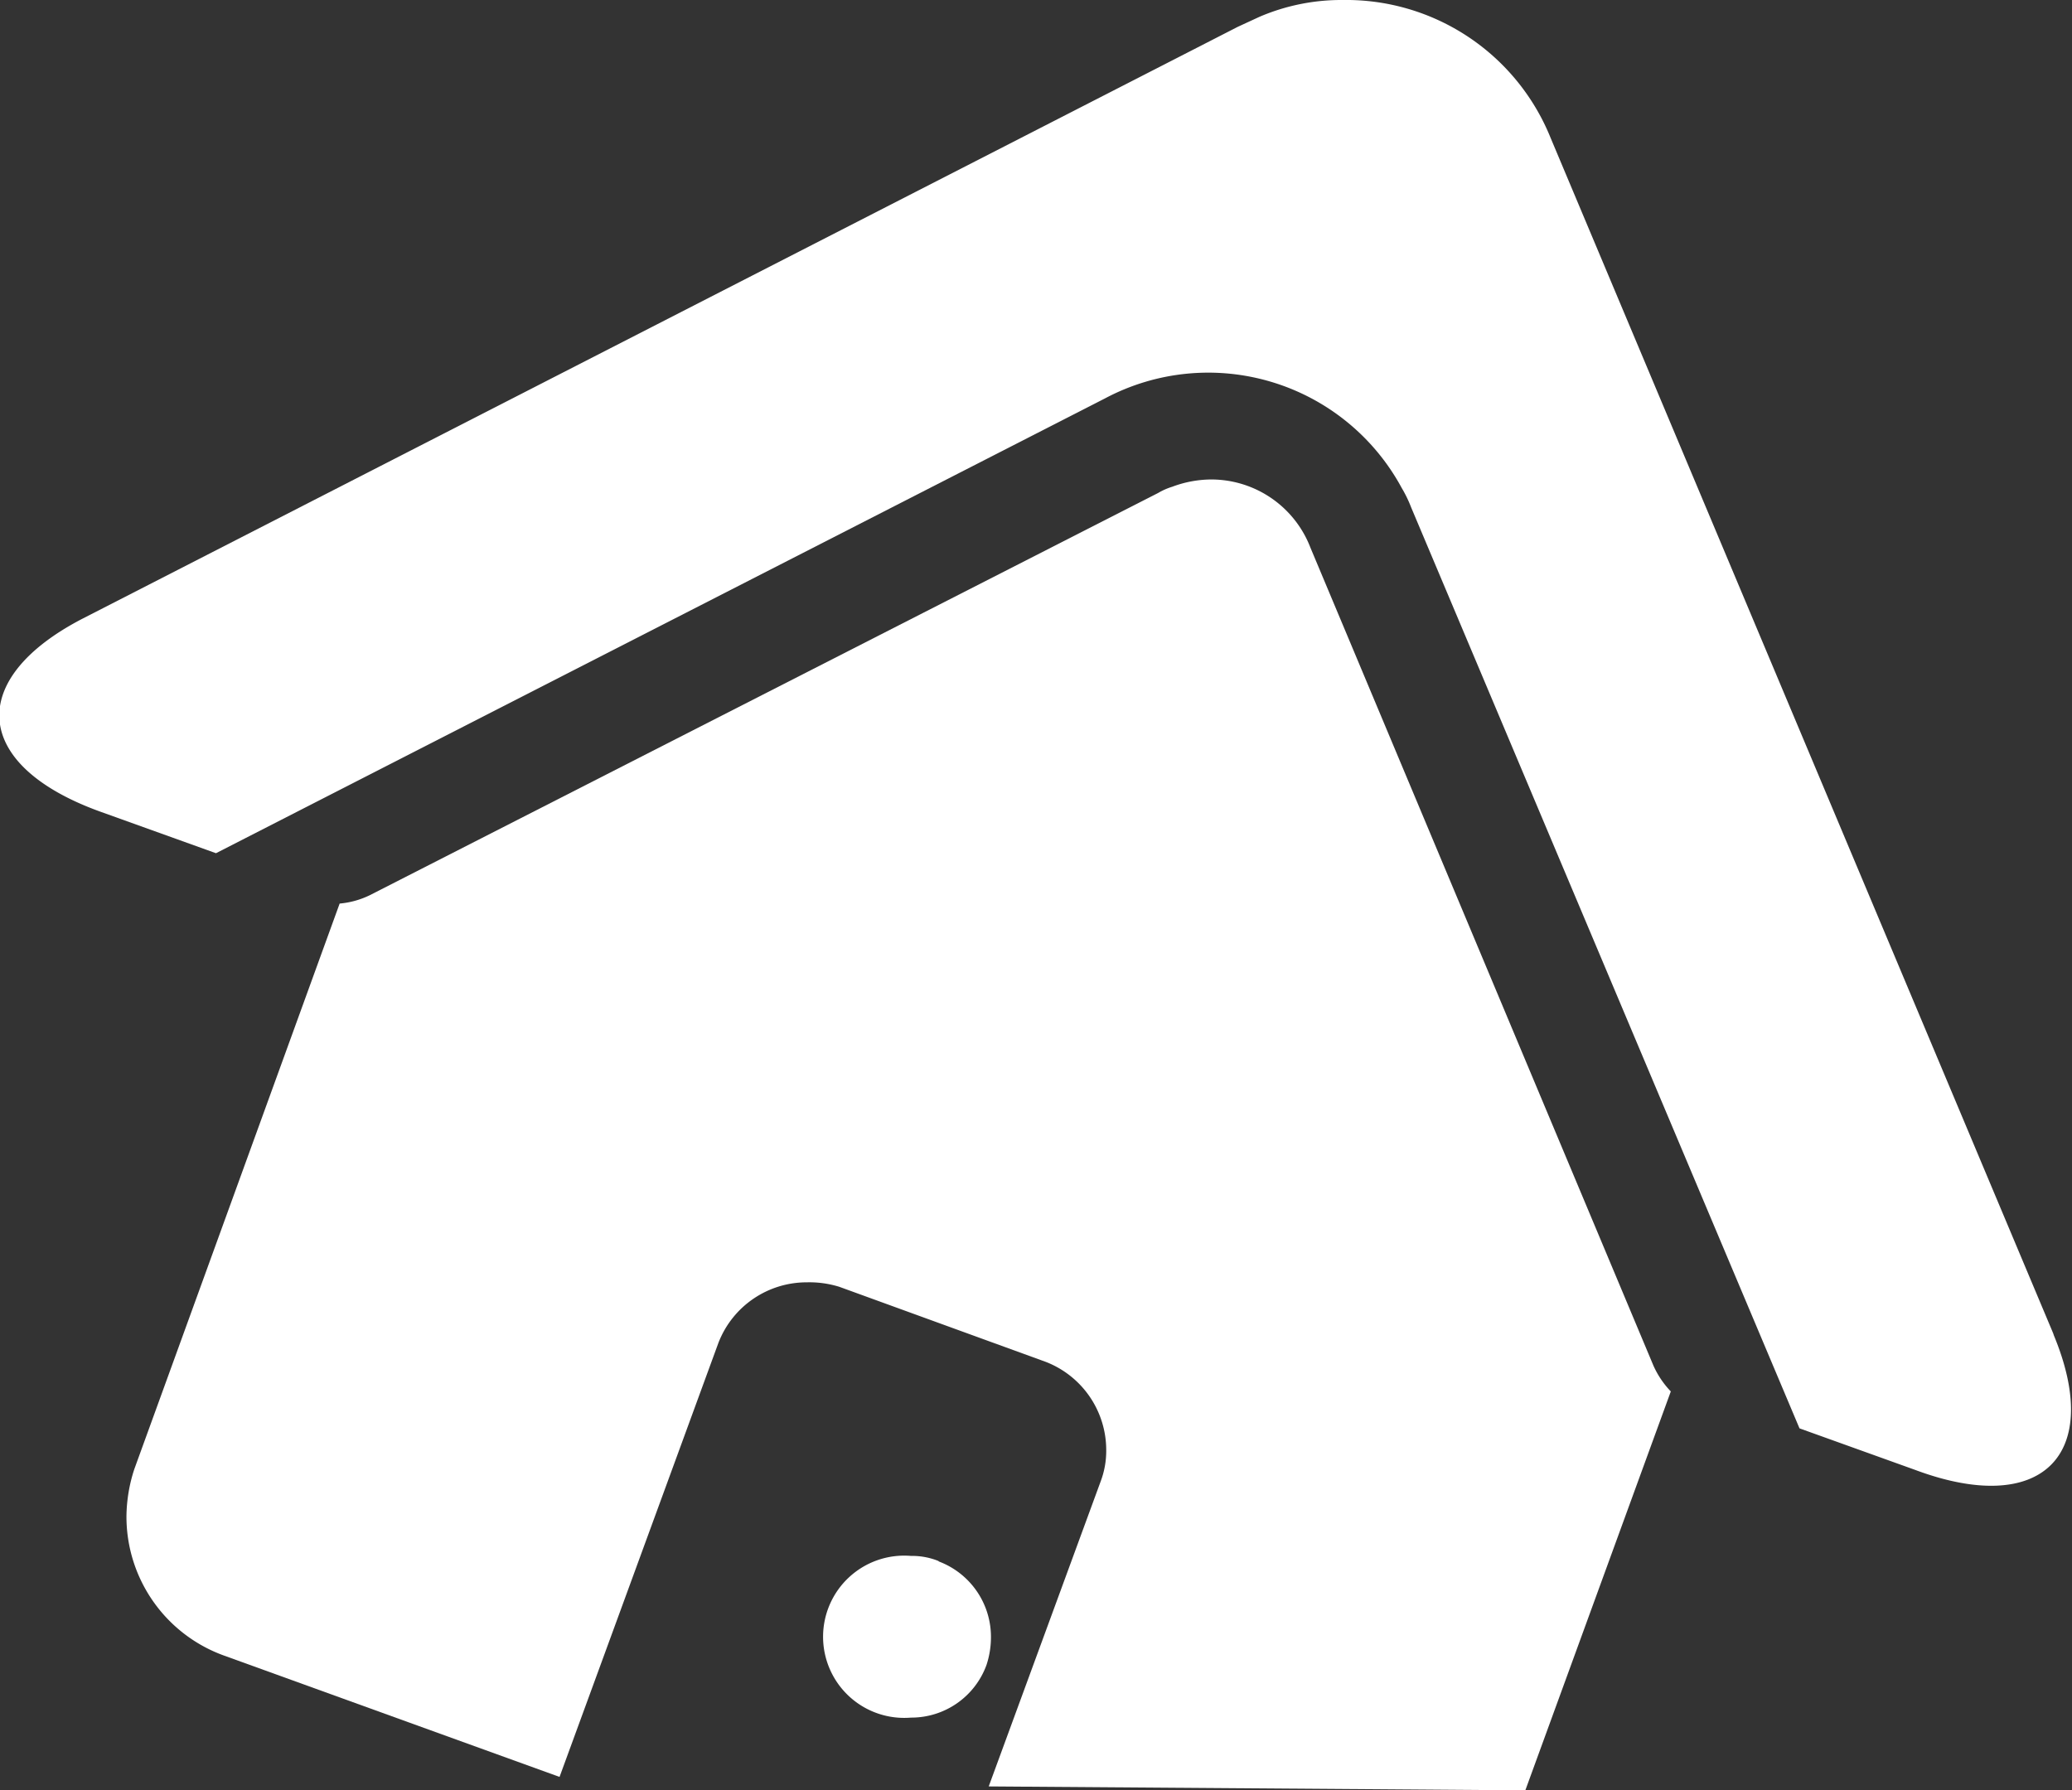 <svg xmlns="http://www.w3.org/2000/svg" viewBox="0 0 37.03 32"><rect x="0" y="0" width="37.03" height="32" fill="#333333" stroke="none"/><defs><style>.cls-1{fill:#fff;}</style></defs><title>bauschaeden-und-baumaengel</title><g id="katman_2" data-name="katman 2"><g id="katman_1-2" data-name="katman 1"><path class="cls-1" d="M36.71,23.87l-9-21.41A3.94,3.94,0,0,0,24,0a3.71,3.71,0,0,0-1.49.3h0l-.39.18h0L1.49,11.05c-2.1,1.08-2,2.63.31,3.46l2.06.74L19.75,7.12a3.93,3.93,0,0,1,5.3,1.6v0a2.28,2.28,0,0,1,.17.35v0l6.94,16.46,2.06.74c2.27.85,3.39-.26,2.47-2.44Z"/><path class="cls-1" d="M23.42,9.79a1.9,1.9,0,0,0-1.77-1.22,2,2,0,0,0-.7.13h0a1.17,1.17,0,0,0-.25.11h0L6.61,16a1.54,1.54,0,0,1-.54.15h0L2.4,26.26a2.79,2.79,0,0,0-.14.84A2.64,2.64,0,0,0,4,29.59h0l6,2.17L12.84,24a1.69,1.69,0,0,1,1.58-1.08A1.8,1.8,0,0,1,15,23h0l3.63,1.32a1.69,1.69,0,0,1,1.14,1.6,1.54,1.54,0,0,1-.1.56v0l-2,5.45,9.59.07,2.6-7.13a1.62,1.62,0,0,1-.31-.46h0Z"/><path class="cls-1" d="M16.77,27.9a1.26,1.26,0,0,0-.49-.09,1.45,1.45,0,1,0,0,2.89,1.43,1.43,0,0,0,1.35-.94h0a1.59,1.59,0,0,0,.08-.5,1.44,1.44,0,0,0-.93-1.35h0Z"/></g></g></svg>